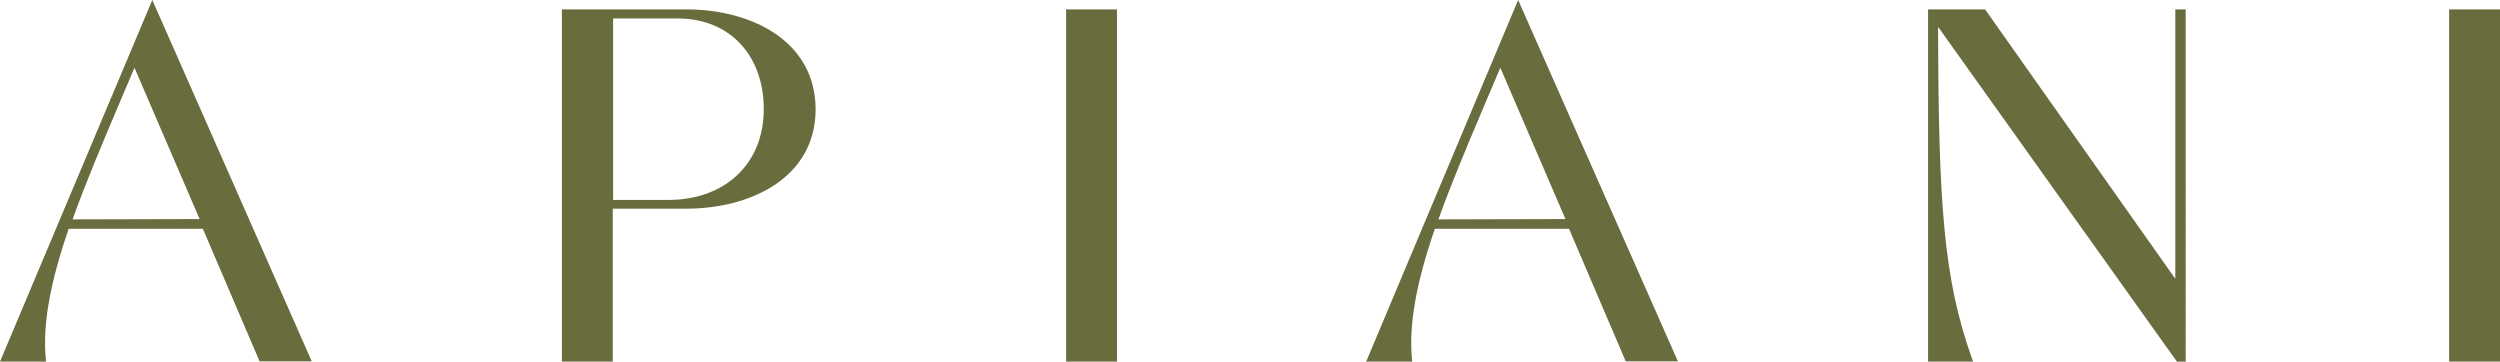 <?xml version="1.0" encoding="UTF-8"?>
<svg id="Layer_1" data-name="Layer 1" xmlns="http://www.w3.org/2000/svg" width="771.5" height="111.6" viewBox="0 0 771.5 111.6">
  <defs>
    <style>
      .cls-1 {
        fill: #696c3d;
      }
    </style>
  </defs>
  <path class="cls-1" d="m0,111.6h14.2l-.1-1.2c-.9-10.3,1.3-23,7.1-39.8h41.4l17.5,40.9h16.1L47,0,0,111.6Zm22.4-43.9c4-11.2,9-23,14.3-35.5,1.6-3.7,3.2-7.5,4.8-11.3l20.1,46.7-39.2.1Z"/>
  <path class="cls-1" d="m211.8,2.9h-38.4v108.7h15.7v-47.2h22.7c19.8,0,39.9-9.5,39.9-30.7-.1-21.3-20.1-30.8-39.9-30.8Zm-22.7,2.8h20.1c15.8,0,26.5,11.2,26.5,28s-11.9,28-29.5,28h-17V5.7h-.1Z"/>
  <rect class="cls-1" x="329" y="2.9" width="15.7" height="108.7"/>
  <path class="cls-1" d="m421.6,111.6h14.2l-.1-1.2c-.9-10.3,1.3-23,7.1-39.8h41.4l17.5,40.9h16.1L468.5,0l-46.9,111.6Zm22.3-43.9c4-11.2,9-23,14.3-35.5,1.6-3.7,3.2-7.5,4.8-11.3l20.1,46.7-39.2.1Z"/>
  <path class="cls-1" d="m671.2,85.9L612.6,2.9h-17.6v108.7h13.9l-.5-1.4c-8.6-24.4-10.2-47.2-10.3-101.9l73.7,103.3h2.7V2.9h-3.2v83h-.1Z"/>
  <rect class="cls-1" x="755.8" y="2.9" width="15.7" height="108.7"/>
</svg>